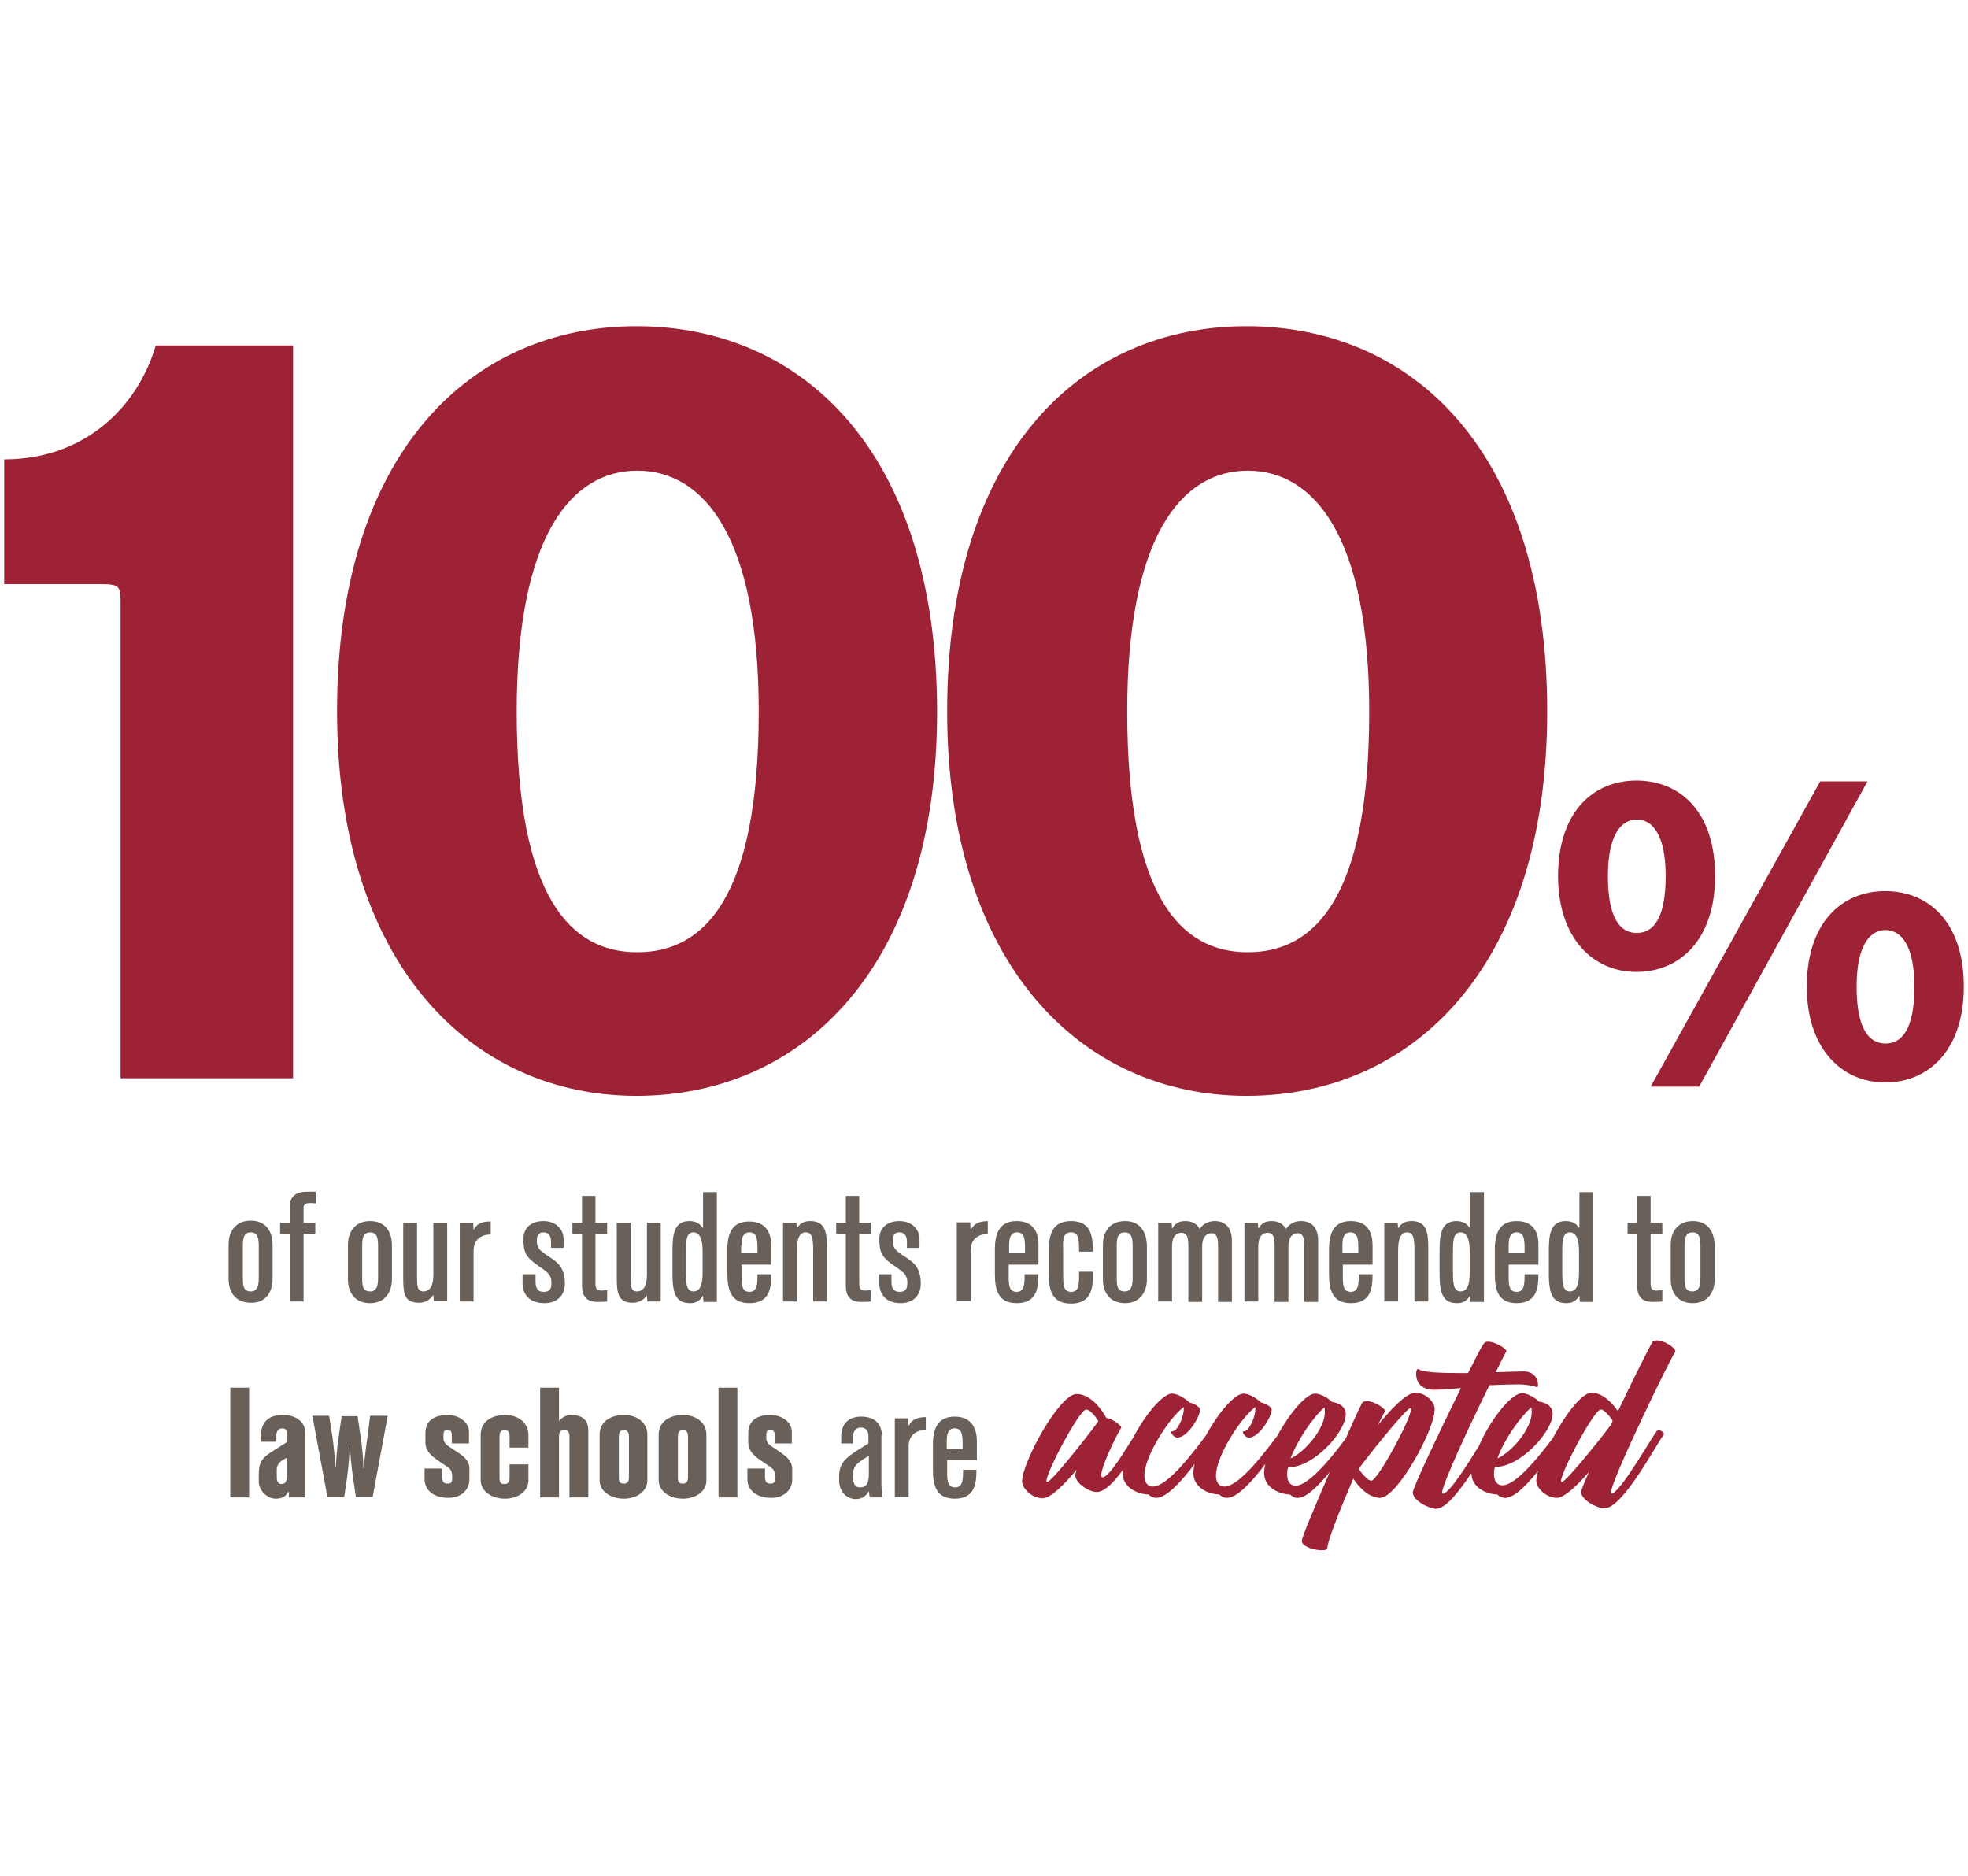 <?xml version="1.0" encoding="utf-8"?>
<!-- Generator: Adobe Illustrator 27.6.1, SVG Export Plug-In . SVG Version: 6.00 Build 0)  -->
<svg version="1.1" id="Layer_1" xmlns="http://www.w3.org/2000/svg" xmlns:xlink="http://www.w3.org/1999/xlink" x="0px" y="0px"
	 viewBox="0 0 470 448" style="enable-background:new 0 0 470 448;" xml:space="preserve">
<style type="text/css">
	.st0{fill:#696059;}
	.st1{fill:#9D2235;}
</style>
<g>
	<path class="st0" d="M65.1,305.5v-8.2c0-3.1-1.5-5.8-5.2-5.8c-3.6,0-5.3,2.5-5.3,5.7v8.2c0,3.1,1.6,5.7,5.3,5.7
		C63.7,311.2,65.1,308.2,65.1,305.5z M61.8,305.1c0,1.9-0.3,3.3-1.9,3.3c-1.8,0-1.9-1.4-1.9-3.3v-7.7c0-2,0.4-3.1,1.9-3.1
		s1.9,1.1,1.9,3.2V305.1z M69.2,310.8h3.3v-16.2h2.8V292h-2.8v-3.5c0-0.8,0.4-1.2,1.5-1.2c0.2,0,0.8,0,1.4,0.1v-2.8
		c-0.7,0-1.5,0-2.2,0c-2.7,0-4,1.4-4,3.4v4h-2.3v2.7h2.3V310.8z M88.4,291.6c-3.6,0-5.3,2.5-5.3,5.7v8.2c0,3.1,1.6,5.7,5.3,5.7
		c3.8,0,5.2-3,5.2-5.6v-8.2C93.6,294.3,92.1,291.6,88.4,291.6z M90.3,305.1c0,1.9-0.3,3.3-1.9,3.3c-1.8,0-1.9-1.4-1.9-3.3v-7.7
		c0-2,0.4-3.1,1.9-3.1s1.9,1.1,1.9,3.2V305.1z M103.5,309.2L103.5,309.2l0.1,1.5h3.2V292h-3.3v12.5c0,2.3-0.7,3.9-2.4,3.9
		c-1.5,0-1.5-1.5-1.5-3.7V292h-3.3v13.3c0,3.9,0.4,5.8,3.8,5.8C101.6,311.1,102.7,310.4,103.5,309.2z M117.2,291.7
		c-2.5,0-3.2,0.6-4.1,2h0L113,292h-3.2v18.8h3.3v-12c0-3.1,2.2-4,4.1-4V291.7z M130,311.2c3.4,0,4.9-2.2,4.9-4.6
		c0-4.1-1.8-5.2-4.1-6.7c-1.5-1-2.6-1.7-2.6-3.5c0-1.6,0.6-2.1,1.6-2.1c1.1,0,1.8,0.7,1.8,2.2v1.5h3v-2.1c0-2.4-1.9-4.3-4.8-4.3
		c-2.7,0-4.8,1.4-4.8,4.3c0,3.2,0.7,4.3,2.9,5.9c2.4,1.8,3.8,2.2,3.8,4.6c0,1.8-0.8,2.1-1.9,2.1c-1.5,0-1.9-1.1-1.9-2.4v-1.8h-3.1
		v2.2C124.8,308.7,126.1,311.2,130,311.2z M145,308.1c-0.5,0-0.9,0.1-1.3,0.1c-1.2,0-1.5-0.4-1.5-1.9v-11.6h2.8V292h-2.8v-6.4H139
		v6.4h-2.3v2.7h2.3V307c0,2.5,1,3.9,3.7,3.9c0.7,0,1.5,0,2.3-0.1V308.1z M151.1,311.1c1.5,0,2.7-0.7,3.4-1.8h0l0.1,1.5h3.2V292h-3.3
		v12.5c0,2.3-0.7,3.9-2.4,3.9c-1.5,0-1.5-1.5-1.5-3.7V292h-3.3v13.3C147.3,309.1,147.8,311.1,151.1,311.1z M167.8,293.2L167.8,293.2
		c-0.6-0.9-1.5-1.6-3.2-1.6c-3.8,0-4,3.6-4,7.3v5.4c0,5.3,1.2,6.9,4.3,6.9c1.7,0,2.5-1,3-1.8h0l0.1,1.5h3.2v-26.2h-3.3V293.2z
		 M167.8,304c0,3-0.7,4.4-2.2,4.4c-1.7,0-1.8-2.1-1.8-4.5v-5.1c0-2.4,0.1-4.5,1.8-4.5c1.7,0,2.2,2.1,2.2,4.5V304z M179,311.2
		c4.8,0,5.2-3.6,5.2-6.9h-3.3c0,2.2,0,4.2-1.9,4.2c-1.6,0-1.9-1.2-1.9-3.4v-3.1h7.1v-4.5c0-2.7-1-5.8-5.3-5.8
		c-3.9,0-5.2,2.6-5.2,6.8v5.8C173.8,307.9,174.4,311.2,179,311.2z M177.1,297.4c0-1.9,0.4-3.1,1.9-3.1c1.9,0,1.9,1.9,1.9,4.2v0.8
		h-3.9V297.4z M193.5,291.6c-1.7,0-2.5,0.7-3.2,1.7h0l-0.1-1.3h-3.2v18.8h3.3v-12.2c0-2.7,0.6-4.3,2.1-4.3c1.5,0,1.8,1.3,1.8,4.2
		v12.3h3.3V298C197.5,294.3,197.1,291.6,193.5,291.6z M202,307c0,2.5,1,3.9,3.7,3.9c0.7,0,1.5,0,2.3-0.1v-2.7
		c-0.5,0-0.9,0.1-1.3,0.1c-1.2,0-1.5-0.4-1.5-1.9v-11.6h2.8V292h-2.8v-6.4H202v6.4h-2.3v2.7h2.3V307z M219.9,306.6
		c0-4.1-1.8-5.2-4.1-6.7c-1.5-1-2.6-1.7-2.6-3.5c0-1.6,0.6-2.1,1.6-2.1c1.1,0,1.8,0.7,1.8,2.2v1.5h3v-2.1c0-2.4-1.9-4.3-4.8-4.3
		c-2.7,0-4.8,1.4-4.8,4.3c0,3.2,0.7,4.3,2.9,5.9c2.4,1.8,3.8,2.2,3.8,4.6c0,1.8-0.8,2.1-1.9,2.1c-1.5,0-1.9-1.1-1.9-2.4v-1.8H210
		v2.2c0,2.2,1.3,4.7,5.1,4.7C218.4,311.2,219.9,309,219.9,306.6z M231.8,293.7L231.8,293.7l-0.1-1.8h-3.2v18.8h3.3v-12
		c0-3.1,2.2-4,4.1-4v-3.1C233.4,291.7,232.7,292.3,231.8,293.7z M242.8,291.6c-3.9,0-5.2,2.6-5.2,6.8v5.8c0,3.7,0.7,7,5.2,7
		c4.8,0,5.2-3.6,5.2-6.9h-3.3c0,2.2,0,4.2-1.9,4.2c-1.6,0-1.9-1.2-1.9-3.4v-3.1h7.1v-4.5C248.1,294.7,247.1,291.6,242.8,291.6z
		 M244.8,299.3H241v-1.9c0-1.9,0.4-3.1,1.9-3.1c1.9,0,1.9,1.9,1.9,4.2V299.3z M255.8,294.3c1.9,0,1.9,1.8,1.9,4.6h3.3
		c0-3.7-0.4-7.3-5.2-7.3c-4.2,0-5.3,2.8-5.3,6.8v6.1c0,3.7,0.8,6.8,5.3,6.8c4.4,0,5.2-3.1,5.2-6.4v-1.2h-3.3v1.2
		c0,2.4-0.3,3.6-1.9,3.6c-1.9,0-1.9-1.8-1.9-4.3v-5.8C253.8,296.2,253.8,294.3,255.8,294.3z M268.7,291.6c-3.6,0-5.3,2.5-5.3,5.7
		v8.2c0,3.1,1.6,5.7,5.3,5.7c3.8,0,5.2-3,5.2-5.6v-8.2C273.8,294.3,272.4,291.6,268.7,291.6z M270.5,305.1c0,1.9-0.3,3.3-1.9,3.3
		c-1.8,0-1.9-1.4-1.9-3.3v-7.7c0-2,0.4-3.1,1.9-3.1s1.9,1.1,1.9,3.2V305.1z M290.1,291.6c-1.9,0-3,1-3.6,1.9h0
		c-0.6-1.3-1.9-1.9-3.4-1.9c-1.5,0-2.4,0.5-3.1,1.7h-0.1l-0.1-1.3h-3.2v18.8h3.3v-13.2c0-2.4,1.1-3.2,2.2-3.2c1.5,0,1.7,1.2,1.7,3.4
		v13.1h3.3v-13.2c0-2.5,1.2-3.2,2.2-3.2c1.3,0,1.6,1.1,1.6,3.2v13.2h3.3V296C294.1,293.2,292.7,291.6,290.1,291.6z M310.7,291.6
		c-1.9,0-3,1-3.6,1.9h0c-0.6-1.3-1.9-1.9-3.4-1.9c-1.5,0-2.4,0.5-3.1,1.7h-0.1l-0.1-1.3h-3.2v18.8h3.3v-13.2c0-2.4,1.1-3.2,2.2-3.2
		c1.5,0,1.7,1.2,1.7,3.4v13.1h3.3v-13.2c0-2.5,1.2-3.2,2.2-3.2c1.3,0,1.6,1.1,1.6,3.2v13.2h3.3V296
		C314.7,293.2,313.3,291.6,310.7,291.6z M322.6,291.6c-3.9,0-5.2,2.6-5.2,6.8v5.8c0,3.7,0.7,7,5.2,7c4.8,0,5.2-3.6,5.2-6.9h-3.3
		c0,2.2,0,4.2-1.9,4.2c-1.6,0-1.9-1.2-1.9-3.4v-3.1h7.1v-4.5C327.8,294.7,326.9,291.6,322.6,291.6z M324.5,299.3h-3.9v-1.9
		c0-1.9,0.4-3.1,1.9-3.1c1.9,0,1.9,1.9,1.9,4.2V299.3z M337.1,291.6c-1.7,0-2.5,0.7-3.2,1.7h0l-0.1-1.3h-3.2v18.8h3.3v-12.2
		c0-2.7,0.6-4.3,2.1-4.3c1.5,0,1.8,1.3,1.8,4.2v12.3h3.3V298C341.1,294.3,340.7,291.6,337.1,291.6z M351,293.2L351,293.2
		c-0.6-0.9-1.5-1.6-3.2-1.6c-3.8,0-4,3.6-4,7.3v5.4c0,5.3,1.2,6.9,4.3,6.9c1.7,0,2.5-1,3-1.8h0l0.1,1.5h3.2v-26.2H351V293.2z
		 M351,304c0,3-0.7,4.4-2.2,4.4c-1.7,0-1.8-2.1-1.8-4.5v-5.1c0-2.4,0.1-4.5,1.8-4.5c1.7,0,2.2,2.1,2.2,4.5V304z M362.2,291.6
		c-3.9,0-5.2,2.6-5.2,6.8v5.8c0,3.7,0.7,7,5.2,7c4.8,0,5.2-3.6,5.2-6.9h-3.3c0,2.2,0,4.2-1.9,4.2c-1.6,0-1.9-1.2-1.9-3.4v-3.1h7.1
		v-4.5C367.5,294.7,366.5,291.6,362.2,291.6z M364.2,299.3h-3.9v-1.9c0-1.9,0.4-3.1,1.9-3.1c1.9,0,1.9,1.9,1.9,4.2V299.3z
		 M377.1,293.2L377.1,293.2c-0.6-0.9-1.5-1.6-3.2-1.6c-3.8,0-4,3.6-4,7.3v5.4c0,5.3,1.2,6.9,4.3,6.9c1.7,0,2.5-1,3-1.8h0l0.1,1.5
		h3.2v-26.2h-3.3V293.2z M377.1,304c0,3-0.7,4.4-2.2,4.4c-1.7,0-1.8-2.1-1.8-4.5v-5.1c0-2.4,0.1-4.5,1.8-4.5c1.7,0,2.2,2.1,2.2,4.5
		V304z M394.2,285.6H391v6.4h-2.3v2.7h2.3V307c0,2.5,1,3.9,3.7,3.9c0.7,0,1.5,0,2.3-0.1v-2.7c-0.5,0-0.9,0.1-1.3,0.1
		c-1.2,0-1.5-0.4-1.5-1.9v-11.6h2.8V292h-2.8V285.6z M404.3,291.6c-3.6,0-5.3,2.5-5.3,5.7v8.2c0,3.1,1.6,5.7,5.3,5.7
		c3.8,0,5.2-3,5.2-5.6v-8.2C409.4,294.3,408,291.6,404.3,291.6z M406.1,305.1c0,1.9-0.3,3.3-1.9,3.3c-1.8,0-1.9-1.4-1.9-3.3v-7.7
		c0-2,0.4-3.1,1.9-3.1s1.9,1.1,1.9,3.2V305.1z M55,357.6h4.5v-26.2H55V357.6z M67.5,337.9c-3.7,0-5.2,2.1-5.2,5v1.4h3.7v-1.6
		c0-0.7,0.4-1.6,1.4-1.6c0.9,0,1.1,0.5,1.1,1.2v2.1l-3.3,2.1c-2.6,1.6-3.4,2.7-3.4,5.6v1.8c0,1.8,1.8,4,4.1,4c1.4,0,2.4-0.5,2.9-1.6
		H69v1.3h3.9V342C72.9,340,71.2,337.9,67.5,337.9z M68.5,352.7c0,1.3-0.6,1.7-1.2,1.7c-1.2,0-1.2-1.1-1.2-2.1V351
		c0-1.6,1.2-2.3,2.5-2.9V352.7z M87.8,342.9c-0.4,2.6-0.9,6.7-0.9,7.7h-0.1c0-1-0.2-4.7-0.7-7.7l-0.7-4.7h-3.8l-0.7,4.8
		c-0.4,2.5-0.7,6.6-0.7,7.4h-0.1c0-0.9-0.4-5.2-0.7-7.3l-0.8-5h-4l3.6,19.4h4l0.7-4.7c0.4-2.7,0.6-6.4,0.6-7.3h0.1
		c0,0.9,0.3,4.7,0.7,7.3l0.7,4.7h4l3.6-19.4h-4.2L87.8,342.9z M108.2,346.1c-1.3-0.9-2.3-1.3-2.3-2.8c0-1.2,0-1.8,1-1.8
		c1,0,1,0.6,1,1.6v1.6h4.1v-2.8c0-2.3-2.4-4-5.1-4c-2.8,0-5.3,1.1-5.3,4.3v2.3c0,1.7,1,2.9,2.9,4.2c2.9,2.1,3.5,1.8,3.5,4.3
		c0,1.3-0.6,1.3-1.2,1.3c-1,0-1.2-0.7-1.2-1.8v-1.8h-4.2v2.5c0,2.4,1.8,4.5,5.7,4.5c3.4,0,5-2.3,5-4.3v-2.2
		C112.4,348.5,110,347.3,108.2,346.1z M120.6,337.9c-3,0-5.8,1.5-5.8,4.7v10.9c0,2.6,2.6,4.4,5.8,4.4c3.1,0,5.6-1.8,5.6-4.3v-3.9
		h-4.5v3.2c0,0.9-0.3,1.5-1.2,1.5c-1.1,0-1.2-0.6-1.2-1.5V343c0-0.9,0.3-1.5,1.2-1.5c0.9,0,1.2,0.6,1.2,1.5v2.7h4.5v-3.1
		C126.2,340.1,124.1,337.9,120.6,337.9z M136.4,337.9c-1.4,0-2.5,0.9-2.8,1.4h-0.1v-7.9h-4.5v26.2h4.5v-14.5c0-0.7,0.1-1.6,1.3-1.6
		c0.9,0,1.2,0.6,1.2,1.6v14.5h4.5v-16C140.5,339,138.9,337.9,136.4,337.9z M149,337.9c-3,0-5.8,1.5-5.8,4.7v10.9
		c0,2.6,2.6,4.4,5.8,4.4c3.1,0,5.6-1.8,5.6-4.3v-10.9C154.7,340.1,152.5,337.9,149,337.9z M150.2,352.8c0,0.9-0.3,1.5-1.2,1.5
		c-1.1,0-1.2-0.6-1.2-1.5V343c0-0.9,0.3-1.5,1.2-1.5c0.9,0,1.2,0.6,1.2,1.5V352.8z M163.1,337.9c-3,0-5.8,1.5-5.8,4.7v10.9
		c0,2.6,2.6,4.4,5.8,4.4c3.1,0,5.6-1.8,5.6-4.3v-10.9C168.8,340.1,166.6,337.9,163.1,337.9z M164.3,352.8c0,0.9-0.3,1.5-1.2,1.5
		c-1.1,0-1.2-0.6-1.2-1.5V343c0-0.9,0.3-1.5,1.2-1.5c0.9,0,1.2,0.6,1.2,1.5V352.8z M171.6,357.6h4.5v-26.2h-4.5V357.6z M185.3,346.1
		c-1.3-0.9-2.3-1.3-2.3-2.8c0-1.2,0-1.8,1-1.8c1,0,1,0.6,1,1.6v1.6h4.1v-2.8c0-2.3-2.4-4-5.1-4c-2.8,0-5.3,1.1-5.3,4.3v2.3
		c0,1.7,1,2.9,2.9,4.2c2.9,2.1,3.5,1.8,3.5,4.3c0,1.3-0.6,1.3-1.2,1.3c-1,0-1.2-0.7-1.2-1.8v-1.8h-4.2v2.5c0,2.4,1.8,4.5,5.7,4.5
		c3.4,0,5-2.3,5-4.3v-2.2C189.4,348.5,187,347.3,185.3,346.1z M210.6,342.7c0-2.4-1.5-4.4-4.9-4.4c-3.5,0-4.8,2.2-4.8,4.8v1.6h2.8
		V343c0-0.7,0.4-2.1,1.9-2.1c1.4,0,1.8,1.1,1.8,1.9v1.9c-4.5,2.9-7,3.9-7,7.9v0.9c0,2.7,1.8,4.5,4,4.5c1.5,0,2.6-0.9,3.1-1.9h0
		l0.2,1.5h3.1c-0.1-0.5-0.3-1.9-0.3-3.2V342.7z M207.5,352c0,2.7-0.9,3.2-2.2,3.2c-1.1,0-1.6-1-1.6-2.5c0-2.6,0.6-3,3.4-4.8l0.4-0.3
		V352z M217,340.5L217,340.5l-0.1-1.8h-3.2v18.8h3.3v-12c0-3.1,2.2-4,4.1-4v-3.1C218.5,338.5,217.9,339.1,217,340.5z M228,338.3
		c-3.9,0-5.2,2.6-5.2,6.8v5.8c0,3.7,0.7,7,5.2,7c4.8,0,5.2-3.6,5.2-6.9H230c0,2.2,0,4.2-1.9,4.2c-1.6,0-1.9-1.2-1.9-3.4v-3.1h7.1
		v-4.5C233.3,341.5,232.3,338.3,228,338.3z M230,346.1h-3.9v-1.9c0-1.9,0.4-3.1,1.9-3.1c1.9,0,1.9,1.9,1.9,4.2V346.1z"/>
	<path class="st1" d="M1,109.7v29.8h23c4.8,0,4.8,0.5,4.8,5.2v112.8H70v-175H37.2C33,96.9,20.5,109.7,1,109.7z M152,77.9
		c-39.5,0-71.5,30.2-71.5,92c0,60.2,32,91.8,71.5,91.8s71.8-30.5,71.8-91.8C223.7,107.7,191.5,77.9,152,77.9z M152.2,227.4
		c-16,0-28.8-13.2-28.8-57.5c0-41.5,12.8-57.5,28.8-57.5s29,16,29,57.5C181.2,214.4,168.2,227.4,152.2,227.4z M297.7,261.7
		c39.5,0,71.8-30.5,71.8-91.8c0-62.2-32.2-92-71.8-92s-71.5,30.2-71.5,92C226.2,230.2,258.2,261.7,297.7,261.7z M298,112.4
		c16,0,29,16,29,57.5c0,44.5-13,57.5-29,57.5s-28.8-13.2-28.8-57.5C269.2,128.4,282,112.4,298,112.4z M390.8,232.1
		c10.4,0,18.8-7.7,18.8-22.9c0-15.4-8.4-22.8-18.8-22.8c-10.3,0-18.7,7.5-18.7,22.8C372.1,224.1,380.5,232.1,390.8,232.1z
		 M390.9,195.7c3.8,0,6.9,3.8,6.9,13.5c0,10.4-3.1,13.6-6.9,13.6c-3.8,0-6.9-3.2-6.9-13.6C384,199.5,387.1,195.7,390.9,195.7z
		 M434.7,186.6l-40.5,72.9h11.6l40.2-72.9H434.7z M450.2,212.8c-10.3,0-18.7,7.5-18.7,22.8c0,14.9,8.4,22.9,18.7,22.9
		c10.4,0,18.8-7.7,18.8-22.9C469,220.2,460.6,212.8,450.2,212.8z M450.3,249.2c-3.8,0-6.9-3.2-6.9-13.6c0-9.7,3.1-13.5,6.9-13.5
		c3.8,0,6.9,3.8,6.9,13.5C457.2,246,454.1,249.2,450.3,249.2z M338,332.6c-2.1,0-5.7,3.8-8.9,7.7c1.1-2.4,1.7-3.3,1.7-3.3
		c0-0.7-2.6-2.4-4.4-2.4c-0.4,0-0.8,0.1-1,0.3c-0.2,0.2-1.9,3.8-4,8.6c-2.8,3.8-8.7,11.3-12,11.3c-1.3,0-2-1.1-2-2.6
		c0-0.4,0-1.8,0.4-1.8c5.9,0,13.6-8.4,13.6-12.7c0-1.9-1.8-2.7-3.3-2.9c-0.6-0.7-2.6-2-4-2c-2.2,0-6.2,4.8-9,10
		c-2.5,3.3-9,12.2-12.7,12.2c-1.3,0-2-1.1-2-2.6c0-4.7,6-13.9,9.4-16.4c0,0.1,0,0.3,0,0.5c0,2-1.5,5.3-2.7,5.3
		c-0.2,0-0.3,0.1-0.3,0.2c0,0.4,0.7,1.3,1.5,1.3c2.4,0,5.4-5,5.4-6.6c0-1-2.1-1.7-2.6-1.8c-0.6-0.7-2.7-2.1-4.1-2.1
		c-2.2,0-6.2,4.8-9,10c-2.5,3.3-9,12.2-12.7,12.2c-1.3,0-2-1.1-2-2.6c0-4.7,6-13.9,9.4-16.4c0,0.1,0,0.3,0,0.5c0,2-1.5,5.3-2.7,5.3
		c-0.2,0-0.3,0.1-0.3,0.2c0,0.4,0.7,1.3,1.5,1.3c2.4,0,5.4-5,5.4-6.6c0-1-2.1-1.7-2.6-1.8c-0.6-0.7-2.7-2.1-4.1-2.1
		c-2.2,0-6.4,5-9.2,10.4c-2,3.1-5.8,9.6-7.4,9.6c-0.2,0-0.3-0.2-0.3-0.5c0-2.5,4.8-11.8,4.8-11.3c0-0.6-2.1-2.2-3.6-2.4
		c-0.5-1-3.3-5.7-7.1-5.7c-4.1,0-13,16.3-13,20.9c0,1.6,2.3,4,4.9,4c1.9,0,5.1-3.2,8.1-6.8c-0.2,0.6-0.3,1.1-0.3,1.3
		c0,1.9,3.3,4,5.1,4c1.9,0,4.2-2.4,6.2-5.2c0,0.3,0,0.5,0,0.7c0,3.2,3.2,5,6.2,5.1c0.5,0.5,1.1,0.8,1.9,0.8c2.4,0,6.1-4.1,9.1-8.1
		c-0.2,0.8-0.3,1.5-0.3,2.2c0,3.2,3.2,5,6.2,5.1c0.5,0.5,1.1,0.8,1.9,0.8c2.4,0,6.1-4.1,9.1-8.1c-0.2,0.8-0.3,1.5-0.3,2.2
		c0,3.2,3.2,5,6.2,5.1c0.5,0.5,1.1,0.8,1.9,0.8c2,0,4.9-2.9,7.6-6.2c-3.4,7.8-6.7,15.6-6.7,16.5c0,1.3,2.9,2.2,4.7,2.2
		c0.8,0,1.4-0.1,1.4-0.5c0-1.6,3-9.2,6.2-16.6c1.1,1.7,3.5,4.6,6.4,4.6c4.1,0,13-16.3,13-20.9C342.9,335,340.6,332.6,338,332.6z
		 M316.3,336.1c0.1,0.4,0.1,0.8,0.1,1.2c0,3.9-4.8,9.5-8.2,11C309.9,343.8,313.7,338.3,316.3,336.1z M250.1,353.9
		c-0.1,0-0.2-0.1-0.2-0.2c0-2.2,7.9-17.1,9.5-17.1c1.1,0,2.8,2.5,2.9,2.8C262.2,339.7,251.3,353.9,250.1,353.9z M327.5,353.6
		c-1.1,0-3-2.8-3-2.8c0.1-0.4,11.2-14.5,12.3-14.5c0.1,0,0.2,0.1,0.2,0.2C337,338.8,329,353.6,327.5,353.6z M395.7,320.1
		c-0.4,0-0.8,0.1-1,0.3c-0.3,0.3-4.3,8.2-8.3,16.6c-1.2-1.7-3.5-4.4-6.3-4.4c-2.4,0-6.4,5.4-9.3,10.9c-2.9,3.8-8.6,11.2-12,11.2
		c-1.3,0-2-1.1-2-2.6c0-0.4,0-1.8,0.4-1.8c5.9,0,13.6-8.4,13.6-12.7c0-1.9-1.8-2.7-3.3-2.9c-0.6-0.7-2.6-2-4-2
		c-2.6,0-7.7,6.5-10.3,12.6c-2.8,4.5-7.1,11.4-8.6,11.4c-0.1,0-0.2,0-0.2-0.2c0-2,6.7-16.4,11.3-25.7c2.4-0.1,4.8-0.2,6.7-0.2
		c3.1,0,4.8,0.7,4.6,0.7c0.2,0,0.3-0.2,0.3-0.7c0-1.1-0.8-3.1-3.4-3.1c-1,0-3.6,0.1-6.7,0.2c1.9-3.8,2.6-5.2,2.6-5
		c0-0.6-2.7-2.3-4.4-2.3c-1.1,0-1,0.1-4.8,7.5c-0.6,0-1.2,0-1.8,0c-4.8,0-9.2-0.2-9.9-0.9c-0.1,0-0.1-0.1-0.2-0.1
		c-0.3,0-0.5,0.5-0.5,1.3c0,1.5,0.9,3.7,4.3,3.7c1.3,0,3.6-0.2,6.4-0.4c-5,10.1-11.5,23.8-11.5,24.9c0,1.9,3.8,3.9,5.6,3.9
		c2.3,0,5.5-4.2,8.4-8.5c0,0,0,0,0,0c0,3.2,3.2,5,6.2,5.1c0.5,0.5,1.1,0.8,1.9,0.8c2.1,0,5.1-3,7.8-6.4c-0.3,0.9-0.4,1.8-0.4,2.4
		c0,1.6,2.3,4,4.9,4c1.8,0,4.8-2.9,7.7-6.2c-1.2,2.6-1.9,4.4-1.9,4.8c0,1.9,3.8,3.9,5.6,3.9c4.5,0,13-16.5,14.1-17.5
		c0-0.1,0.1-0.1,0.1-0.2c0-0.4-0.8-1-1.3-1c-0.2,0-0.2,0-0.3,0.1c-1,1-8.9,15.1-11,15.1c-0.1,0-0.1,0-0.1-0.2
		c0-2.9,14.6-32.9,15.4-33.7c0,0,0-0.1,0-0.1C400.1,321.8,397.4,320.1,395.7,320.1z M365.7,336.1c0.1,0.4,0.1,0.8,0.1,1.2
		c0,3.9-4.8,9.5-8.2,11C359.2,343.8,363.1,338.3,365.7,336.1z M384.7,340.3c-2.4,3.2-10.7,13.6-11.7,13.6c-0.1,0-0.2-0.1-0.2-0.2
		c0-2.2,7.9-17.1,9.5-17.1c0.9,0,2.4,2,2.8,2.6C385.1,339.5,384.9,339.9,384.7,340.3z"/>
</g>
</svg>
